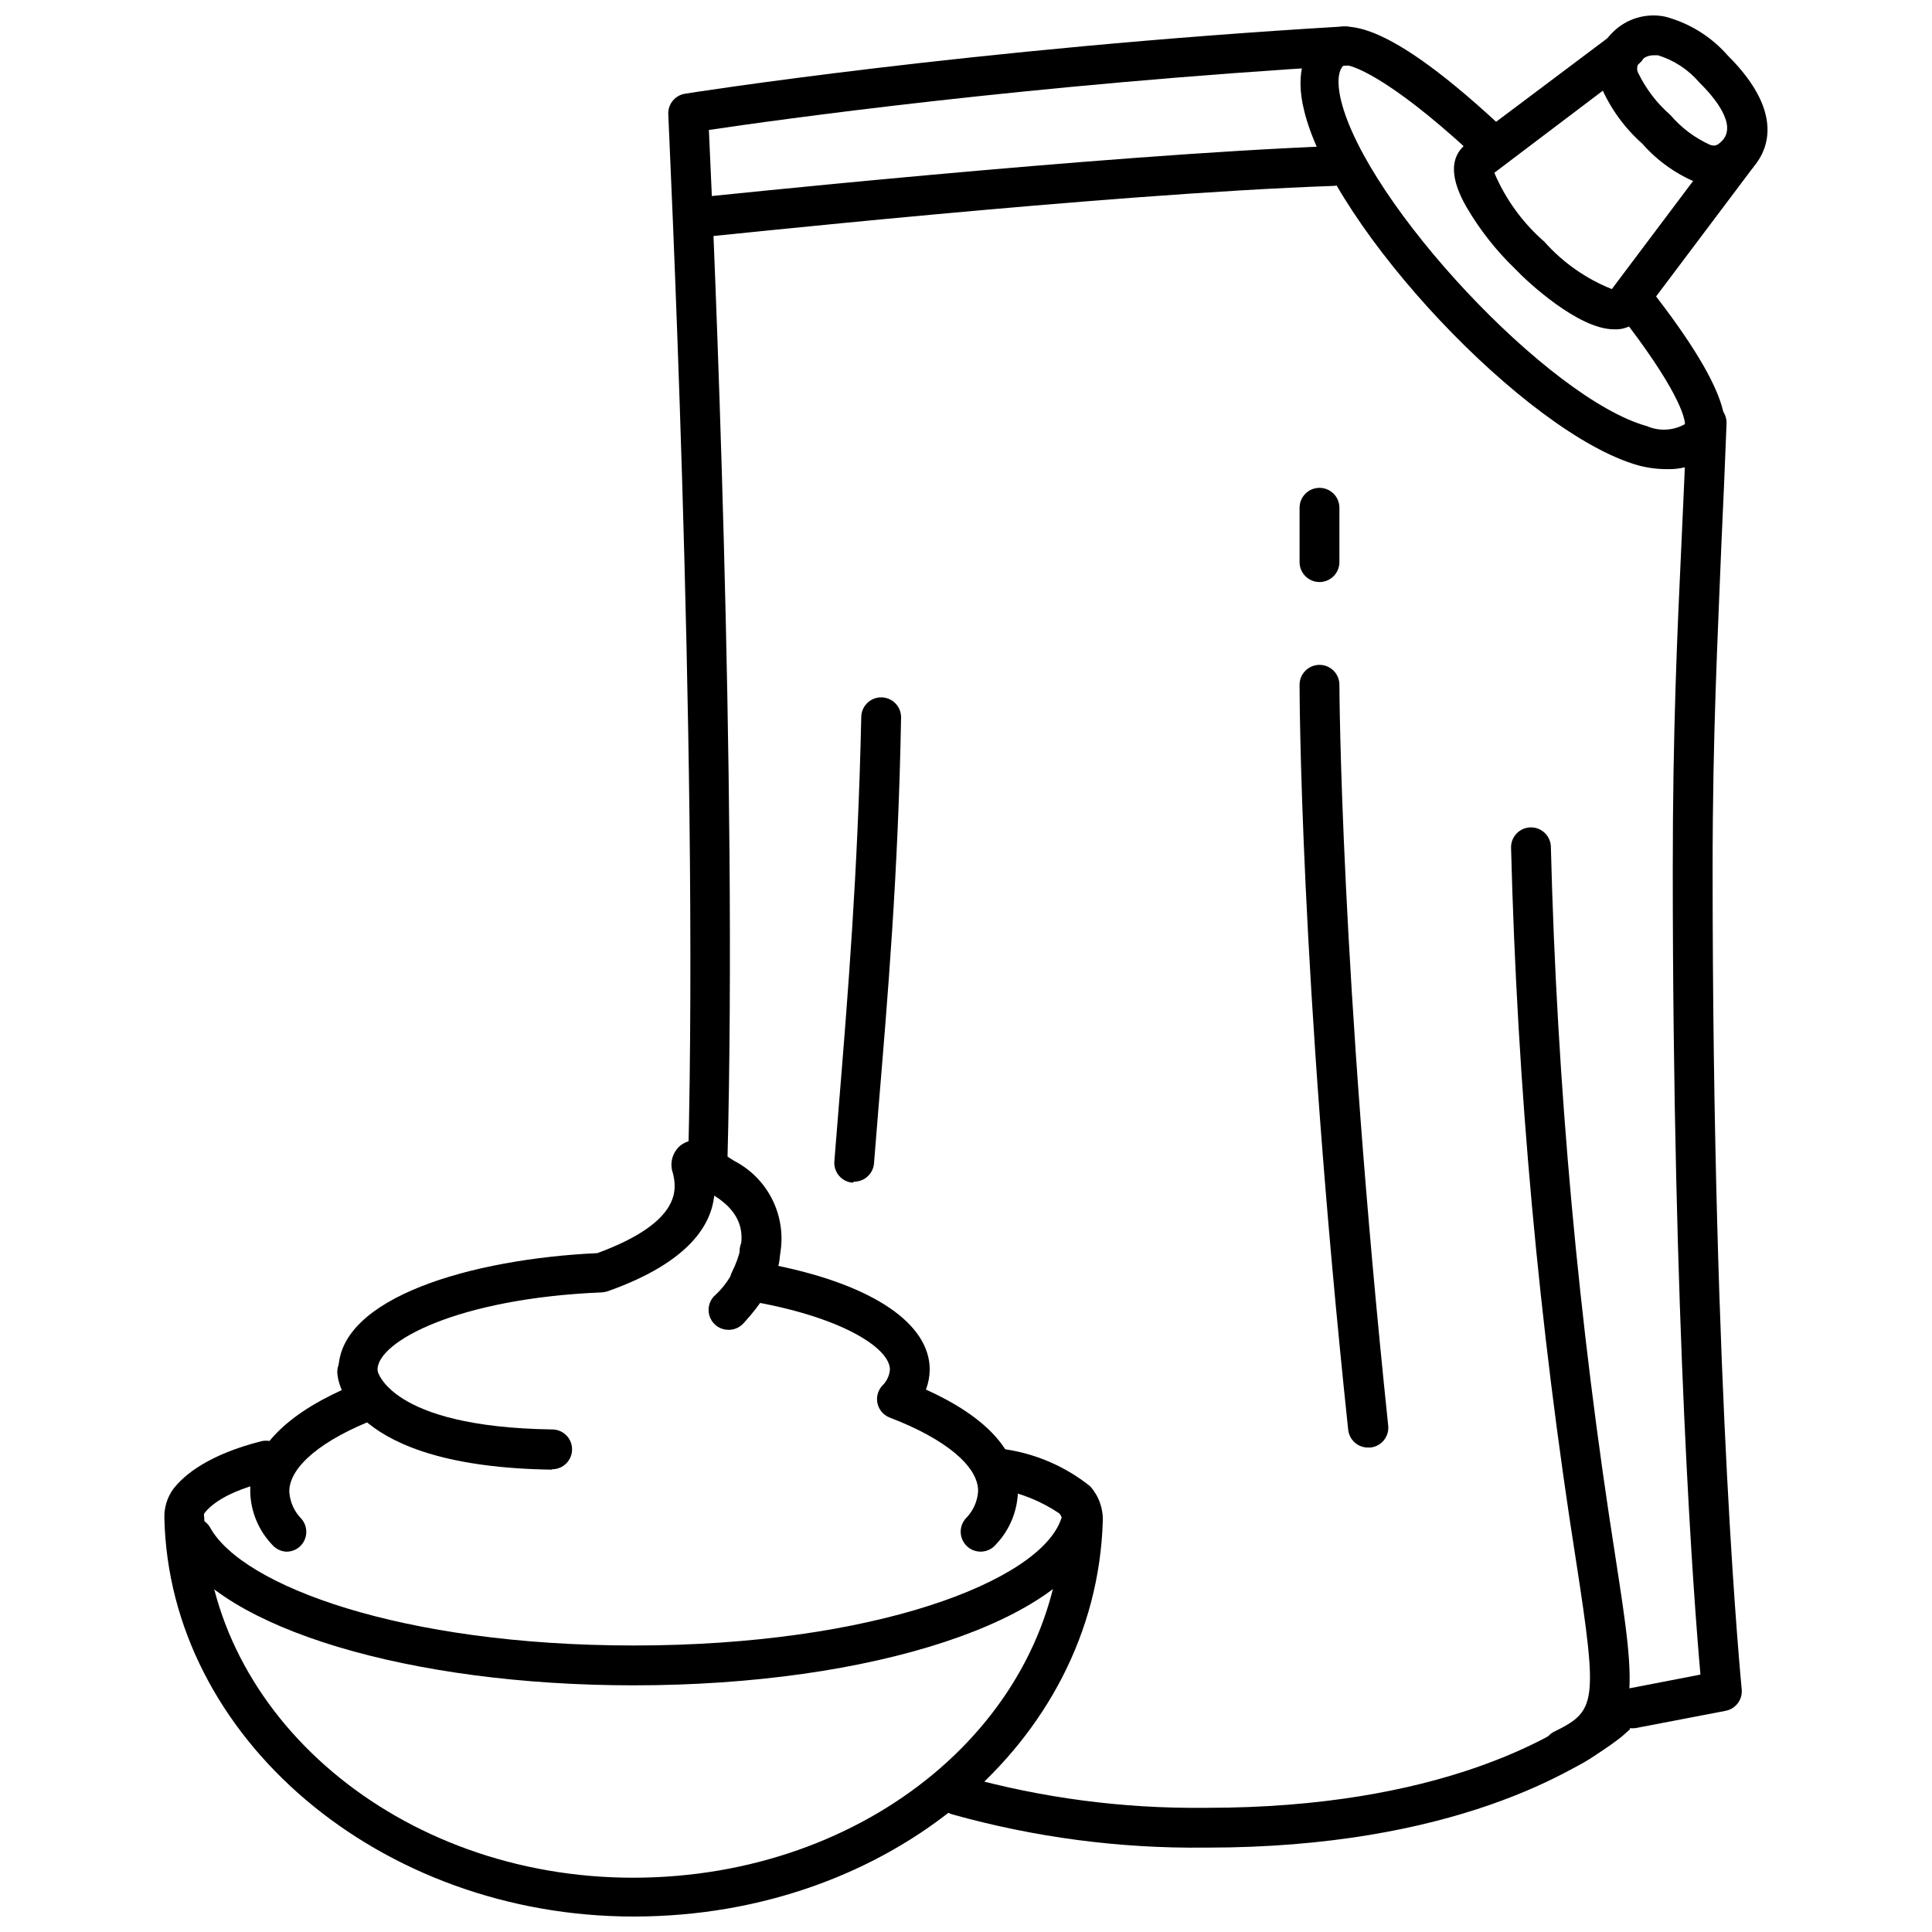 <?xml version="1.0" encoding="UTF-8"?>
<!-- The Best Svg Icon site in the world: iconSvg.co, Visit us! https://iconsvg.co -->
<svg width="800px" height="800px" version="1.1" viewBox="144 144 512 512" xmlns="http://www.w3.org/2000/svg">
 <defs>
  <clipPath id="b">
   <path d="m187 525h250v126.9h-250z"/>
  </clipPath>
  <clipPath id="a">
   <path d="m567 148.09h46v45.906h-46z"/>
  </clipPath>
 </defs>
 <path d="m311.96 590.63c63.332 0 114.95-17.047 123.18-40.48h0.004c0.469-1.328 0.387-2.793-0.227-4.059-0.613-1.27-1.711-2.242-3.047-2.695-2.754-0.945-5.754 0.52-6.703 3.269-5.754 16.414-49.664 33.406-113.21 33.406-61.539 0-103.76-15.832-112.26-31.242h0.004c-1.457-2.535-4.695-3.41-7.231-1.949-2.535 1.457-3.41 4.691-1.953 7.231 12.086 21.477 62.012 36.52 121.44 36.52z"/>
 <g clip-path="url(#b)">
  <path d="m311.96 651.9c67.82 0 122.44-45.969 124.29-104.71l0.004 0.004c0.133-3.438-1.078-6.789-3.379-9.344-6.473-5.164-14.191-8.531-22.379-9.762-2.867-0.41-5.527 1.566-5.961 4.434-0.246 1.395 0.082 2.828 0.906 3.977 0.824 1.152 2.074 1.926 3.473 2.144 5.668 1.023 11.059 3.215 15.832 6.438 0.496 0.574 0.773 1.301 0.793 2.059-1.688 52.777-51.668 94.473-113.79 94.473-62.117 0-112.46-43.016-113.63-95.582-0.094-0.309-0.094-0.641 0-0.949 1.266-1.688 5.277-5.859 17.523-8.602 2.914-0.641 4.758-3.523 4.117-6.438-0.641-2.918-3.523-4.758-6.441-4.117-13.984 3.535-20.477 8.867-23.43 12.719-1.586 2.211-2.398 4.879-2.324 7.598 1.266 58.266 57.051 105.66 124.39 105.66z"/>
 </g>
 <path d="m219.87 555.21c1.277 0.016 2.512-0.438 3.484-1.266 2.199-1.91 2.434-5.242 0.527-7.441-1.918-1.938-3.062-4.508-3.219-7.231 0-6.598 8.707-13.828 23.379-19.422 1.621-0.617 2.836-1.996 3.246-3.684 0.41-1.684-0.031-3.465-1.188-4.762-1.227-1.164-1.961-2.746-2.059-4.434 0-7.391 21.109-18.895 59.48-20.477 0.539-0.027 1.07-0.137 1.582-0.316 22.008-7.812 27.391-17.945 28.184-25.332 7.758 4.91 9.184 11.188 4.695 20.266-0.738 1.496-0.73 3.254 0.031 4.742 0.758 1.488 2.176 2.527 3.824 2.805 24.699 4.062 38 12.457 38 18.312h-0.004c-0.137 1.629-0.867 3.152-2.055 4.277-1.16 1.285-1.617 3.062-1.215 4.75 0.41 1.695 1.637 3.078 3.269 3.691 14.621 5.594 23.379 12.824 23.379 19.422h0.004c-0.156 2.723-1.301 5.293-3.219 7.231-0.969 1.051-1.473 2.449-1.395 3.875 0.082 1.426 0.734 2.758 1.812 3.691 1.078 0.938 2.492 1.395 3.914 1.273 1.422-0.125 2.734-0.816 3.637-1.926 3.633-3.824 5.703-8.867 5.805-14.145 0-10.555-8.391-19.633-24.383-26.863 0.641-1.684 0.98-3.473 1.004-5.277 0-12.191-14.988-22.324-40.426-27.551l-0.004 0.004c1.715-5.242 1.5-10.922-0.598-16.02-2.102-5.098-5.949-9.281-10.855-11.797-8.18-5.277-10.555-6.598-14.09-4.117-2.227 1.797-3.055 4.816-2.059 7.496 0.844 3.801 2.746 12.719-20.055 21.109-33.301 1.531-68.609 11.77-68.609 30.98 0 1.801 0.324 3.59 0.949 5.277-15.832 7.231-24.332 16.414-24.332 26.863 0.102 5.277 2.172 10.32 5.809 14.145 0.941 1.105 2.297 1.773 3.746 1.848z"/>
 <path d="m337.14 496.42c1.488-0.004 2.906-0.637 3.906-1.742 10.082-10.977 9.871-17.945 9.551-19.793v0.004c-0.363-2.918-3.019-4.984-5.938-4.621-2.914 0.367-4.981 3.023-4.617 5.938-1.094 4.387-3.484 8.344-6.859 11.348-1.438 1.551-1.812 3.812-0.949 5.742 0.859 1.93 2.793 3.16 4.906 3.125z"/>
 <path d="m290.33 533.37c2.914 0 5.277-2.363 5.277-5.277 0-2.918-2.363-5.277-5.277-5.277-43.699-0.633-46.391-15.832-46.391-15.832v-0.004c-0.332-2.879-2.926-4.953-5.805-4.644-2.707 0.273-4.766 2.559-4.75 5.277 0 2.586 3.008 25.07 56.789 25.859z"/>
 <path d="m578.12 267.32c-29.715-8.391-80.961-62.855-88.508-93.996-2.641-10.555 0.633-16.57 3.801-19.527 4.906-4.539 15.148-7.125 47.762 23.117 1 0.992 1.562 2.34 1.562 3.746s-0.562 2.758-1.562 3.75c-2.059 2.043-5.383 2.043-7.441 0-22.168-20.426-32.035-23.484-33.617-23.168-2.109 2.004-1.371 6.703-0.738 9.34 6.648 27.34 55.098 79.164 81.066 86.344h-0.004c3.258 1.418 6.992 1.223 10.082-0.531 0-1.742-1.793-9.34-17.891-29.871-1.539-2.293-1.043-5.387 1.129-7.09 2.176-1.703 5.297-1.441 7.156 0.598 23.801 30.293 21.902 39.109 17.574 43.383-3.398 3.293-7.988 5.062-12.719 4.91-2.582 0.004-5.156-0.332-7.652-1.004z"/>
 <path d="m331.49 457.16c1.402 0 2.742-0.555 3.734-1.547 0.988-0.988 1.547-2.332 1.547-3.731 2.691-101.49-3.59-245.57-4.91-273.44 17.785-2.641 84.441-12.031 168.89-17.047 2.769-0.195 4.914-2.504 4.906-5.277-0.086-2.875-2.453-5.152-5.328-5.121-99.223 5.859-174.16 17.734-174.8 17.84-2.582 0.418-4.469 2.664-4.434 5.277 0 1.637 8.074 165.56 5.277 277.39 0 1.402 0.555 2.742 1.547 3.734 0.988 0.988 2.332 1.543 3.731 1.543z"/>
 <path d="m396.36 624.83c-2.797-0.832-4.391-3.773-3.562-6.57 0.832-2.797 3.773-4.394 6.57-3.562 20.785 5.797 42.285 8.621 63.863 8.391h0.633c61.484 0 92.621-18.895 103.07-27.02 0.516-0.355 0.992-0.762 1.422-1.215 1.875-2.156 4.586-3.406 7.441-3.43l18.84-3.641c-1.688-18.84-7.336-92.73-7.336-213.54 0-36.469 1.16-62.012 2.32-86.711 0.477-10.555 0.949-20.688 1.371-31.668l0.008-0.004c0.047-1.398 0.652-2.723 1.676-3.676 1.023-0.957 2.387-1.465 3.785-1.418 2.914 0.105 5.195 2.551 5.094 5.465-0.422 11.242-0.898 21.637-1.371 32.035-0.953 24.488-2.324 49.82-2.324 86.133 0 139.96 7.652 216.39 7.707 217.28 0.27 2.703-1.559 5.172-4.223 5.699l-23.961 4.594c-0.473 0.051-0.953 0.051-1.426 0v0.316l-2.269 2.004c-11.398 8.922-44.965 29.344-109.83 29.344h-0.633c-22.598 0.246-45.109-2.719-66.871-8.812z"/>
 <path d="m370.34 457.16c2.758 0.008 5.059-2.106 5.281-4.856l1.16-14.355c2.43-29.238 5.277-62.328 6.016-103.86v-0.004c0-1.398-0.555-2.742-1.547-3.731-0.988-0.988-2.332-1.547-3.731-1.547-2.914 0-5.277 2.363-5.277 5.277-0.898 41.273-3.59 74.203-5.965 103.23l-1.16 14.406v0.004c-0.242 2.898 1.902 5.449 4.801 5.699z"/>
 <path d="m558.22 613.27c0.789-0.004 1.562-0.184 2.269-0.527 18.895-9.023 17.207-19.949 11.609-56.156l0.004 0.004c-9.801-62.242-15.512-125.06-17.102-188.05 0-1.398-0.555-2.742-1.547-3.731-0.988-0.992-2.332-1.547-3.731-1.547-2.914 0-5.277 2.363-5.277 5.277 1.617 63.414 7.383 126.65 17.258 189.31 5.805 37.523 5.277 39.582-5.754 45.02-2.207 1.066-3.387 3.519-2.848 5.914 0.543 2.394 2.664 4.098 5.117 4.113z"/>
 <g clip-path="url(#a)">
  <path d="m594.27 192.64c-5.781-2.269-10.941-5.887-15.039-10.555-4.734-4.195-8.484-9.387-10.98-15.199-1.977-4.93-0.766-10.566 3.062-14.25 3.641-3.695 8.91-5.285 13.984-4.223 6.402 1.699 12.152 5.262 16.52 10.238 16.52 16.414 9.711 26.812 6.016 30.504h0.004c-2.453 2.691-5.914 4.242-9.555 4.277-1.371-0.055-2.723-0.324-4.012-0.793zm-15.461-32.512c-1 0.832-1.246 2.266-0.582 3.379 2.059 4.184 4.93 7.914 8.445 10.977 2.891 3.387 6.496 6.09 10.555 7.918 1.109 0.316 1.742 0.316 3.062-1.004 4.223-4.223-1.898-11.559-5.965-15.57v0.004c-2.894-3.375-6.68-5.863-10.926-7.18h-1.215c-1.281-0.008-2.512 0.531-3.375 1.477z"/>
 </g>
 <path d="m571.73 231.27c2.379 0.141 4.703-0.742 6.387-2.426l0.477-0.582 29.926-39.793h-0.004c1.75-2.332 1.277-5.641-1.055-7.391-2.332-1.746-5.641-1.273-7.387 1.059l-28.922 38.473c-6.859-2.738-12.988-7.039-17.895-12.562-5.742-5.004-10.27-11.246-13.246-18.258l37.312-28.234v-0.004c1.422-0.699 2.449-2.004 2.805-3.547 0.355-1.543 0-3.164-0.969-4.414-0.969-1.254-2.449-2.004-4.031-2.047-1.582-0.039-3.102 0.629-4.137 1.828l-38.738 29.082c-0.227 0.109-0.426 0.273-0.582 0.473-3.43 3.43-3.113 8.812 0.898 15.832 3.555 6.106 7.941 11.684 13.035 16.574 3.062 3.273 16.68 15.938 26.125 15.938z"/>
 <path d="m506.66 527.61h0.527c1.395-0.145 2.672-0.84 3.555-1.93 0.879-1.09 1.293-2.484 1.145-3.875-12.668-121.12-12.93-195.59-12.93-196.33 0-2.914-2.363-5.277-5.277-5.277-2.918 0-5.281 2.363-5.281 5.277 0 0.738 0 75.734 12.879 197.39 0.277 2.75 2.621 4.82 5.383 4.75z"/>
 <path d="m493.68 298.25c1.398 0 2.738-0.559 3.731-1.547 0.988-0.992 1.547-2.332 1.547-3.734v-14.406c0-2.914-2.363-5.277-5.277-5.277-2.918 0-5.281 2.363-5.281 5.277v14.406c0 1.402 0.559 2.742 1.547 3.734 0.992 0.988 2.332 1.547 3.734 1.547z"/>
 <path d="m329.07 206.89h0.527c1.055 0 107.09-11.504 167.62-13.617 1.398 0 2.742-0.555 3.731-1.543 0.988-0.992 1.547-2.332 1.547-3.734 0-1.398-0.559-2.742-1.547-3.731-0.988-0.988-2.332-1.547-3.731-1.547-61.273 2.324-167.67 13.562-168.73 13.668-2.914 0.164-5.144 2.656-4.984 5.57s2.652 5.148 5.566 4.988z"/>
</svg>